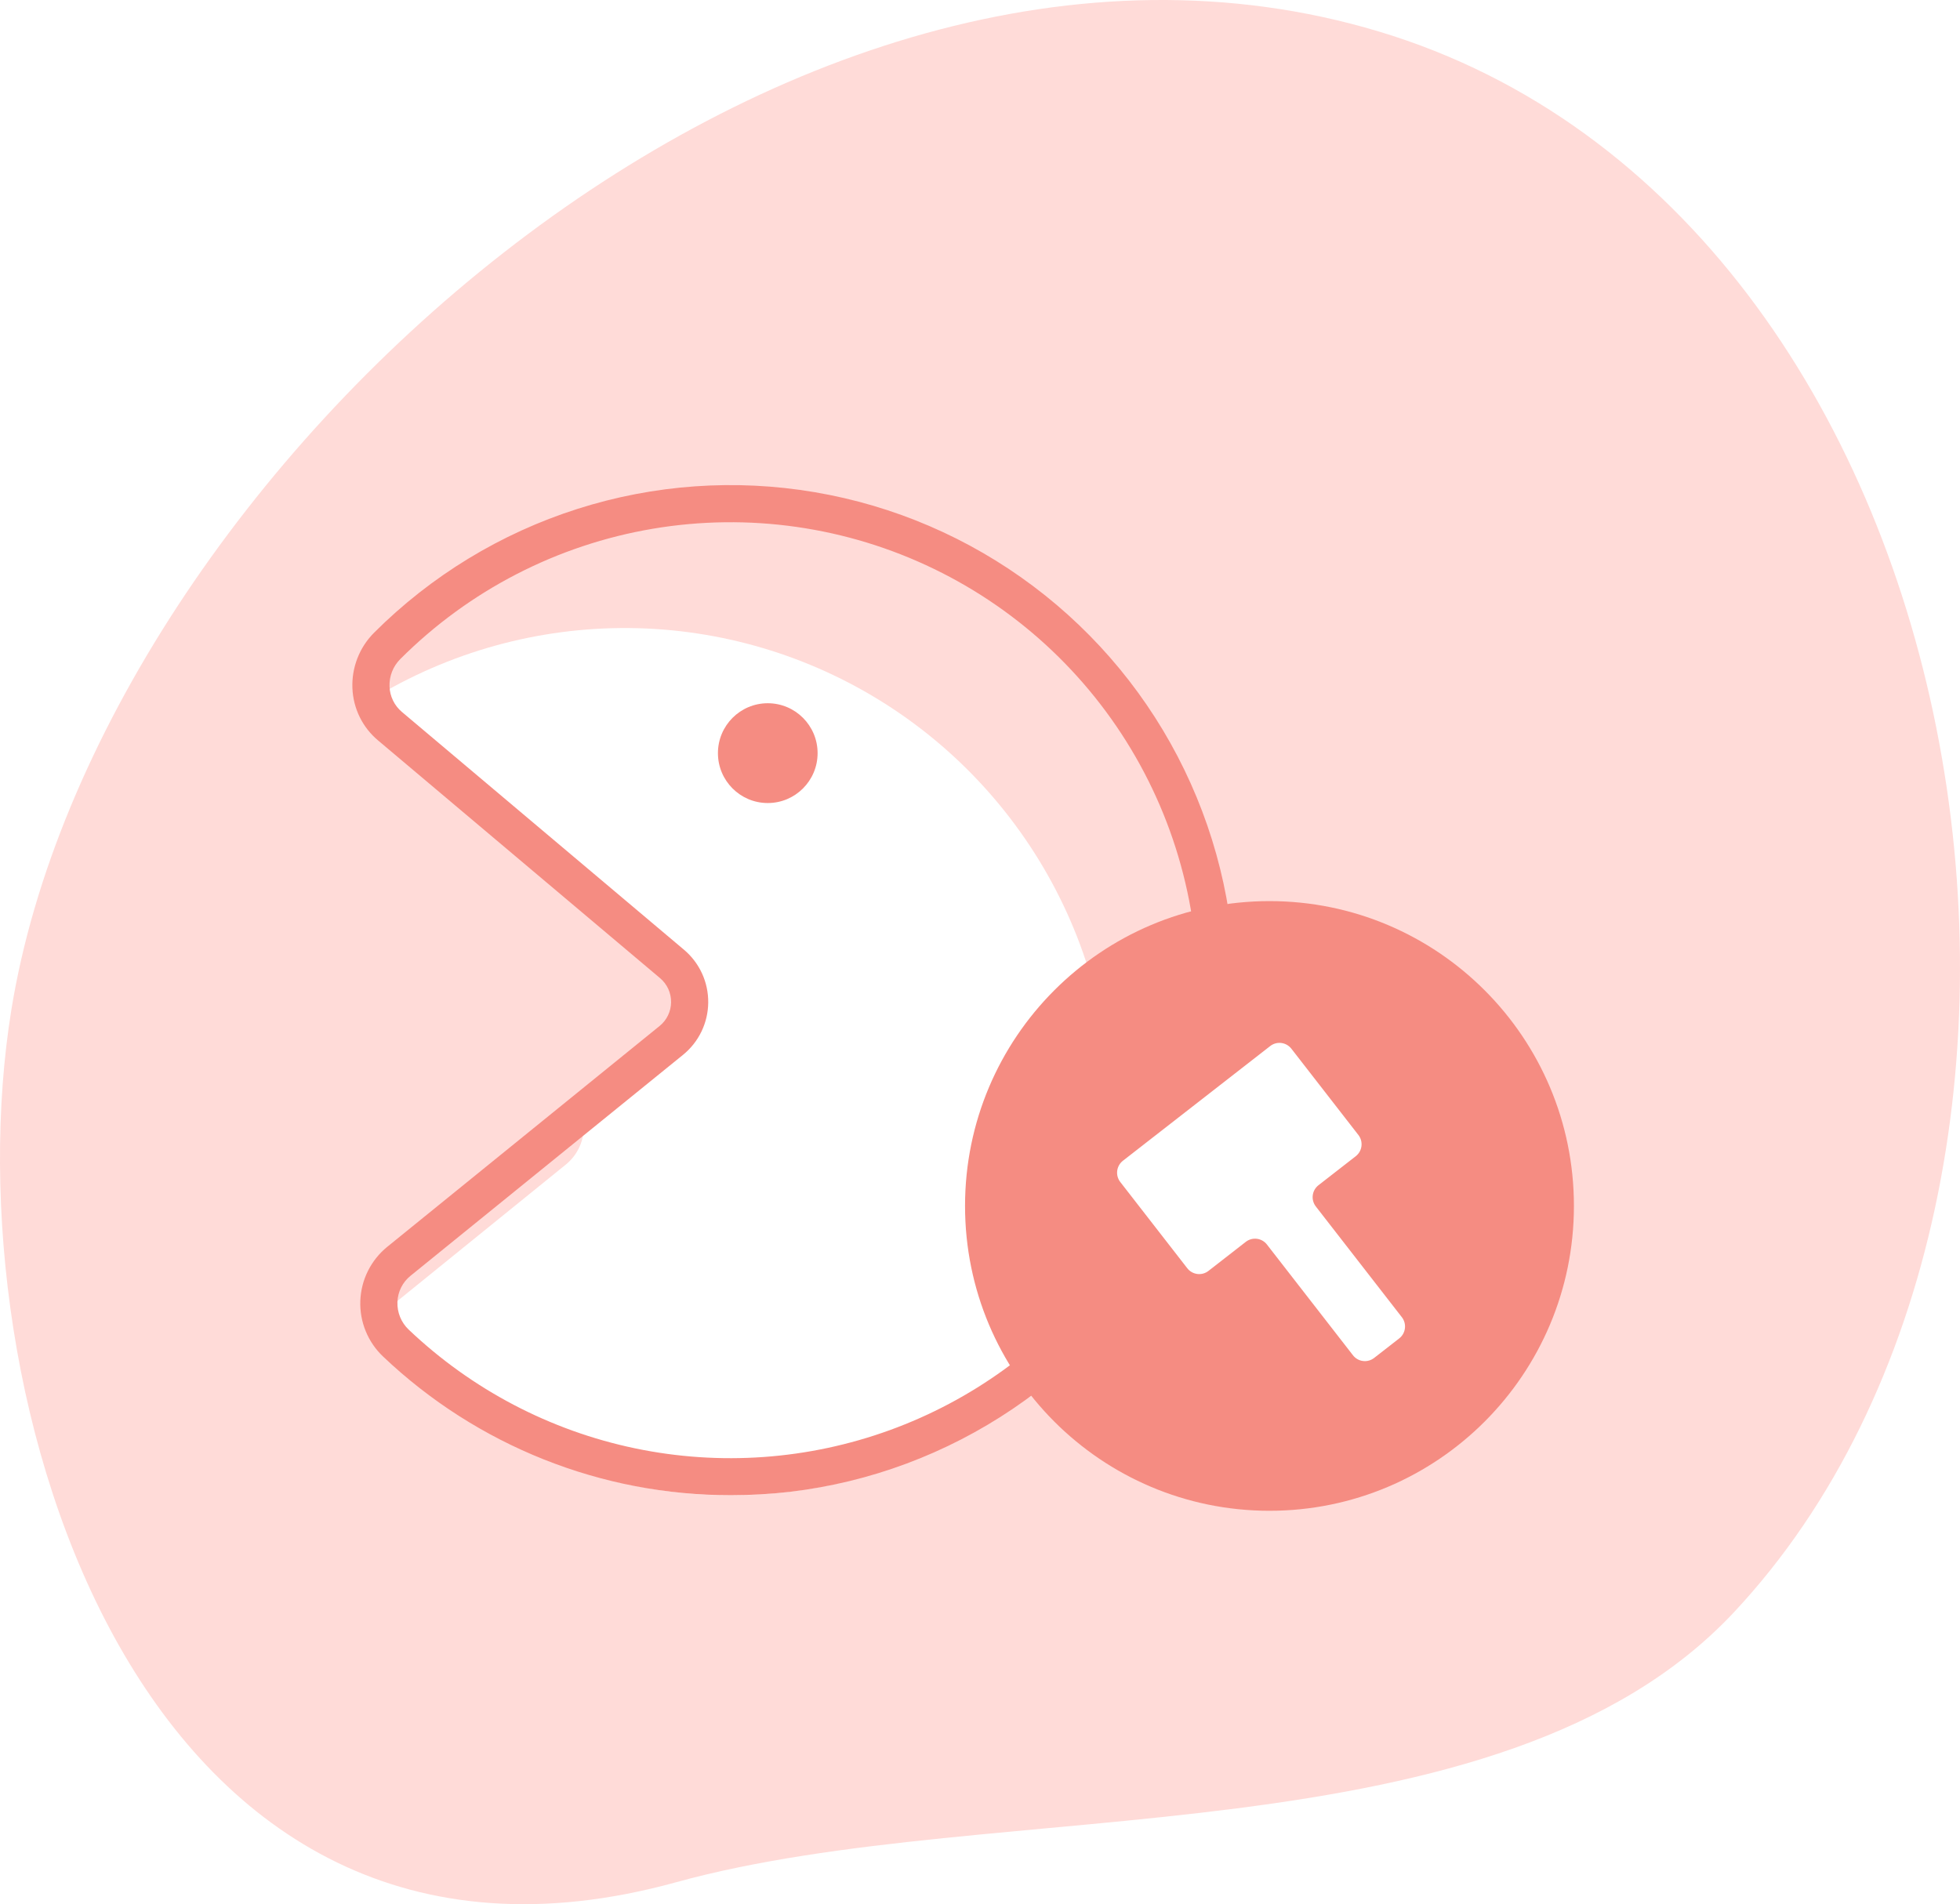 <svg width="106" height="103" viewBox="0 0 106 103" fill="none" xmlns="http://www.w3.org/2000/svg">
<path d="M74.569 1.704C107.454 11.589 115.689 63.79 93.777 87.207C81.055 100.802 53.867 97.038 36.561 101.814C7.529 109.824 -2.755 75.399 0.614 54.624C5.307 25.688 42.251 -8.008 74.569 1.704Z" fill="#FFDBD8"/>
<path d="M65.607 56.574C65.19 60.181 64.032 63.662 62.206 66.798C60.379 69.934 57.924 72.657 54.995 74.796C51.367 77.489 47.096 79.18 42.611 79.7C38.778 80.156 34.891 79.761 31.228 78.543C27.564 77.324 24.214 75.312 21.415 72.65C21.111 72.362 20.871 72.013 20.712 71.625C20.553 71.238 20.478 70.821 20.493 70.402C20.507 69.983 20.61 69.572 20.796 69.197C20.981 68.821 21.244 68.489 21.567 68.223L31.57 60.123L36.304 56.279C36.611 56.029 36.858 55.715 37.03 55.359C37.201 55.002 37.292 54.613 37.295 54.217C37.299 53.822 37.215 53.431 37.051 53.071C36.886 52.712 36.644 52.393 36.343 52.138L21.091 39.287C20.741 38.99 20.466 38.613 20.288 38.189C20.111 37.764 20.037 37.304 20.072 36.845C20.122 36.125 20.429 35.447 20.939 34.937C24.797 31.08 29.759 28.52 35.135 27.613C40.511 26.706 46.036 27.495 50.944 29.873C55.852 32.25 59.9 36.098 62.527 40.882C65.154 45.666 66.231 51.15 65.607 56.574L65.607 56.574Z" fill="#FFDBD8"/>
<g filter="url(#filter0_d)">
<path d="M59.892 62.298C59.382 66.822 57.693 71.132 54.995 74.796C51.367 77.489 47.096 79.18 42.611 79.7C38.778 80.156 34.891 79.76 31.228 78.542C27.564 77.323 24.214 75.311 21.415 72.649C21.081 72.335 20.825 71.948 20.668 71.517C20.511 71.086 20.457 70.624 20.51 70.169L30.589 62.002C30.873 61.774 31.107 61.489 31.276 61.165C31.445 60.842 31.545 60.487 31.57 60.123L36.304 56.278C36.611 56.028 36.858 55.714 37.03 55.358C37.201 55.002 37.292 54.612 37.295 54.217C37.299 53.821 37.215 53.43 37.051 53.071C36.886 52.711 36.644 52.392 36.343 52.137L21.091 39.286C20.741 38.989 20.466 38.612 20.288 38.188C20.111 37.763 20.037 37.303 20.072 36.844C24.272 34.268 29.111 32.926 34.037 32.972C38.962 33.018 43.776 34.449 47.928 37.103C52.08 39.757 55.403 43.527 57.519 47.982C59.634 52.437 60.456 57.397 59.892 62.298Z" fill="white"/>
</g>
<path d="M39.542 80.877C32.539 80.889 25.8 78.204 20.719 73.378C20.311 72.992 19.99 72.523 19.778 72.003C19.565 71.483 19.466 70.923 19.487 70.362C19.508 69.8 19.648 69.249 19.899 68.746C20.15 68.243 20.505 67.799 20.94 67.445L35.673 55.496C35.865 55.341 36.02 55.145 36.127 54.922C36.235 54.7 36.292 54.456 36.294 54.209C36.296 53.962 36.244 53.717 36.142 53.493C36.039 53.268 35.887 53.069 35.699 52.91L20.449 40.053C20.032 39.705 19.693 39.273 19.453 38.784C19.214 38.296 19.08 37.763 19.059 37.22C19.037 36.666 19.13 36.114 19.332 35.598C19.534 35.082 19.84 34.614 20.232 34.223C23.311 31.146 27.079 28.851 31.223 27.529C35.367 26.206 39.766 25.895 44.054 26.622C48.343 27.348 52.395 29.091 55.874 31.704C59.354 34.318 62.159 37.726 64.055 41.646C65.952 45.565 66.886 49.882 66.779 54.236C66.671 58.591 65.526 62.856 63.439 66.677C61.351 70.498 58.382 73.764 54.778 76.202C51.174 78.641 47.041 80.181 42.722 80.695C41.666 80.816 40.604 80.877 39.542 80.877ZM36.936 57.06L22.203 69.008C21.99 69.179 21.816 69.395 21.694 69.639C21.572 69.884 21.503 70.152 21.494 70.425C21.484 70.703 21.533 70.981 21.637 71.238C21.742 71.496 21.901 71.728 22.102 71.92C25.508 75.158 29.747 77.382 34.343 78.342C38.94 79.302 43.713 78.96 48.127 77.356C52.541 75.751 56.422 72.947 59.333 69.257C62.245 65.567 64.073 61.138 64.611 56.467C65.214 51.249 64.181 45.972 61.655 41.369C59.13 36.766 55.236 33.063 50.515 30.775C45.794 28.487 40.479 27.727 35.307 28.6C30.135 29.473 25.363 31.935 21.651 35.647C21.456 35.841 21.303 36.073 21.202 36.33C21.102 36.586 21.055 36.86 21.066 37.135C21.075 37.4 21.141 37.66 21.257 37.897C21.374 38.135 21.539 38.346 21.742 38.515L36.991 51.372C37.407 51.722 37.739 52.16 37.966 52.653C38.193 53.147 38.307 53.685 38.302 54.229C38.297 54.772 38.172 55.308 37.936 55.797C37.7 56.287 37.358 56.718 36.936 57.06Z" fill="#F58C82"/>
<path d="M41.522 43.437C43.01 43.437 44.217 42.229 44.217 40.738C44.217 39.248 43.01 38.039 41.522 38.039C40.033 38.039 38.827 39.248 38.827 40.738C38.827 42.229 40.033 43.437 41.522 43.437Z" fill="#F58C82"/>
<path d="M68.656 81.72C77.749 81.72 85.12 74.337 85.12 65.231C85.12 56.124 77.749 48.742 68.656 48.742C59.562 48.742 52.191 56.124 52.191 65.231C52.191 74.337 59.562 81.72 68.656 81.72Z" fill="#F58C82"/>
<path d="M75.815 71.25L71.161 65.258C71.095 65.173 71.047 65.076 71.019 64.973C70.99 64.869 70.982 64.761 70.996 64.655C71.009 64.548 71.043 64.445 71.096 64.352C71.149 64.259 71.22 64.177 71.304 64.111L73.322 62.54C73.406 62.474 73.477 62.392 73.53 62.299C73.583 62.206 73.617 62.103 73.63 61.996C73.643 61.89 73.636 61.782 73.607 61.678C73.579 61.575 73.53 61.478 73.465 61.394L69.839 56.725C69.773 56.641 69.692 56.57 69.599 56.517C69.505 56.464 69.403 56.43 69.296 56.416C69.19 56.403 69.082 56.411 68.979 56.439C68.876 56.468 68.779 56.516 68.695 56.582L60.728 62.787C60.558 62.92 60.447 63.116 60.42 63.331C60.393 63.546 60.453 63.763 60.585 63.934L64.211 68.602C64.276 68.686 64.358 68.757 64.451 68.81C64.544 68.863 64.647 68.897 64.753 68.911C64.86 68.924 64.968 68.916 65.071 68.888C65.174 68.859 65.271 68.811 65.355 68.745L67.373 67.174C67.543 67.041 67.76 66.981 67.975 67.008C68.189 67.035 68.385 67.146 68.517 67.317L73.171 73.309C73.237 73.394 73.318 73.465 73.412 73.518C73.505 73.571 73.607 73.605 73.713 73.618C73.82 73.631 73.928 73.624 74.031 73.595C74.134 73.567 74.231 73.518 74.316 73.452L75.672 72.396C75.843 72.263 75.954 72.067 75.98 71.852C76.007 71.637 75.948 71.421 75.815 71.25Z" fill="white"/>
<defs>
<filter id="filter0_d" x="16.064" y="29.971" width="48.001" height="54.913" filterUnits="userSpaceOnUse" color-interpolation-filters="sRGB">
<feFlood flood-opacity="0" result="BackgroundImageFix"/>
<feColorMatrix in="SourceAlpha" type="matrix" values="0 0 0 0 0 0 0 0 0 0 0 0 0 0 0 0 0 0 127 0"/>
<feOffset dy="1"/>
<feGaussianBlur stdDeviation="2"/>
<feColorMatrix type="matrix" values="0 0 0 0 0 0 0 0 0 0 0 0 0 0 0 0 0 0 0.2 0"/>
<feBlend mode="normal" in2="BackgroundImageFix" result="effect1_dropShadow"/>
<feBlend mode="normal" in="SourceGraphic" in2="effect1_dropShadow" result="shape"/>
</filter>
</defs>
</svg>
